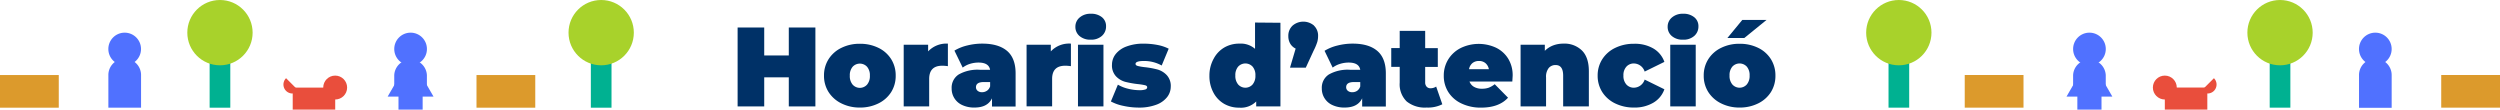 <svg xmlns="http://www.w3.org/2000/svg" viewBox="0 0 665.32 29.17"><defs><style>.cls-1{fill:#dc9a2c;}.cls-2{fill:#00b191;}.cls-3{fill:#a8d22b;}.cls-4{fill:#5071ff;}.cls-5{fill:#e94e3c;}.cls-6{fill:#003167;}</style></defs><g id="Capa_2" data-name="Capa 2"><g id="Capa_1-2" data-name="Capa 1"><rect class="cls-1" x="126.81" y="19.96" width="15.64" height="8.69" transform="translate(269.26 48.62) rotate(-180)"/><rect class="cls-1" y="19.96" width="15.64" height="8.69" transform="translate(15.64 48.62) rotate(-180)"/><rect class="cls-2" x="157.24" y="11.27" width="5.5" height="17.38" transform="translate(319.98 39.93) rotate(-180)"/><circle class="cls-3" cx="159.99" cy="8.69" r="8.69"/><rect class="cls-2" x="55.8" y="11.27" width="5.5" height="17.38" transform="translate(117.09 39.93) rotate(-180)"/><circle class="cls-3" cx="58.54" cy="8.69" r="8.69"/><path class="cls-4" d="M28.84,15.62h8.69a0,0,0,0,1,0,0v8.69a4.35,4.35,0,0,1-4.35,4.35h0a4.35,4.35,0,0,1-4.35-4.35V15.62a0,0,0,0,1,0,0Z" transform="translate(66.37 44.27) rotate(-180)"/><circle class="cls-4" cx="33.18" cy="13.04" r="4.35"/><path class="cls-4" d="M104.92,25.11V20a4.35,4.35,0,0,1,8.69,0v5.15Z"/><circle class="cls-4" cx="109.27" cy="13.04" r="4.35"/><polygon class="cls-4" points="109.27 15.13 115.37 25.7 103.17 25.7 109.27 15.13"/><rect class="cls-4" x="106.05" y="24.31" width="6.43" height="4.86" transform="translate(218.53 53.48) rotate(-180)"/><rect class="cls-5" x="77.89" y="23.3" width="11.31" height="5.86" transform="translate(167.1 52.47) rotate(-180)"/><circle class="cls-5" cx="89.2" cy="23.3" r="3.18"/><path class="cls-5" d="M79.5,24.18a2.38,2.38,0,0,1-3.37-3.37Z"/><path class="cls-6" d="M217,7.32v21h-7.08V20.58h-6.54v7.74h-7.08v-21h7.08v7.44h6.54V7.32Z"/><path class="cls-6" d="M223.93,27.52a8.44,8.44,0,0,1-3.41-3,8,8,0,0,1-1.23-4.39,8,8,0,0,1,1.23-4.4,8.32,8.32,0,0,1,3.41-3,10.86,10.86,0,0,1,4.9-1.08,11,11,0,0,1,4.94,1.08,8.21,8.21,0,0,1,3.39,3,8.1,8.1,0,0,1,1.21,4.4,8.07,8.07,0,0,1-1.21,4.39,8.32,8.32,0,0,1-3.39,3,10.85,10.85,0,0,1-4.94,1.1A10.74,10.74,0,0,1,223.93,27.52Zm6.82-5a3.48,3.48,0,0,0,.75-2.38,3.44,3.44,0,0,0-.75-2.37,2.61,2.61,0,0,0-3.84,0,3.44,3.44,0,0,0-.75,2.37,3.48,3.48,0,0,0,.75,2.38,2.57,2.57,0,0,0,3.84,0Z"/><path class="cls-6" d="M252.26,11.61v6a10.28,10.28,0,0,0-1.5-.12q-3.48,0-3.48,3.54v7.29H240.5V11.91H247v1.77A6.66,6.66,0,0,1,252.26,11.61Z"/><path class="cls-6" d="M268,13.54q2.28,1.94,2.28,6v8.82H264V26.16q-1.17,2.46-4.65,2.46a7.4,7.4,0,0,1-3.31-.68,4.77,4.77,0,0,1-2.78-4.42,4.17,4.17,0,0,1,1.86-3.69,10.15,10.15,0,0,1,5.64-1.26h2.73q-.33-1.92-3.09-1.92a7.73,7.73,0,0,0-2.25.34,6.33,6.33,0,0,0-1.95,1L254,13.47a12,12,0,0,1,3.41-1.37,16.41,16.41,0,0,1,4-.49Q265.7,11.61,268,13.54Zm-5.34,10.61a2.26,2.26,0,0,0,.84-1.17V21.84H261.8q-2.07,0-2.07,1.38a1.19,1.19,0,0,0,.44.94,1.74,1.74,0,0,0,1.18.38A2.23,2.23,0,0,0,262.64,24.15Z"/><path class="cls-6" d="M285,11.61v6a10.28,10.28,0,0,0-1.5-.12Q280,17.49,280,21v7.29H273.2V11.91h6.45v1.77A6.66,6.66,0,0,1,285,11.61Z"/><path class="cls-6" d="M287.32,9.61a3.13,3.13,0,0,1-1.13-2.47,3.15,3.15,0,0,1,1.13-2.48,4.34,4.34,0,0,1,2.95-1,4.48,4.48,0,0,1,3,.93A3,3,0,0,1,294.35,7a3.3,3.3,0,0,1-1.11,2.56,4.26,4.26,0,0,1-3,1A4.34,4.34,0,0,1,287.32,9.61Zm-.44,2.3h6.78V28.32h-6.78Z"/><path class="cls-6" d="M298.94,28.17a11.86,11.86,0,0,1-3.3-1.17l1.86-4.47a9.76,9.76,0,0,0,2.7,1.08,12.47,12.47,0,0,0,3,.39,4.73,4.73,0,0,0,1.64-.2.62.62,0,0,0,.46-.58c0-.26-.19-.44-.58-.54a15.83,15.83,0,0,0-1.91-.3,25,25,0,0,1-3.42-.62A5.34,5.34,0,0,1,297,20.31a4.22,4.22,0,0,1-1.07-3.09,4.58,4.58,0,0,1,1-2.85,6.49,6.49,0,0,1,2.87-2,12.46,12.46,0,0,1,4.57-.75,19.21,19.21,0,0,1,3.65.34,11.06,11.06,0,0,1,3,1l-1.86,4.47a9.6,9.6,0,0,0-4.74-1.2q-2.22,0-2.22.78c0,.26.2.44.6.55a13.71,13.71,0,0,0,1.89.32,23.07,23.07,0,0,1,3.41.63A5.49,5.49,0,0,1,310.51,20a4.21,4.21,0,0,1,1.06,3.09,4.5,4.5,0,0,1-1,2.79,6.46,6.46,0,0,1-2.88,2,12.8,12.8,0,0,1-4.65.75A19.16,19.16,0,0,1,298.94,28.17Z"/><path class="cls-6" d="M340.76,6.06V28.32h-6.45V27a5.72,5.72,0,0,1-4.5,1.65,7.87,7.87,0,0,1-4-1,7.45,7.45,0,0,1-2.88-3,9.24,9.24,0,0,1-1.07-4.5A9.17,9.17,0,0,1,323,15.61a7.49,7.49,0,0,1,2.88-3,7.86,7.86,0,0,1,4-1A5.72,5.72,0,0,1,334,13v-7Zm-7.41,16.42a3.48,3.48,0,0,0,.75-2.38,3.44,3.44,0,0,0-.75-2.37,2.61,2.61,0,0,0-3.84,0,3.44,3.44,0,0,0-.75,2.37,3.48,3.48,0,0,0,.75,2.38,2.57,2.57,0,0,0,3.84,0Z"/><path class="cls-6" d="M349.67,6.81a3.66,3.66,0,0,1,1.11,2.79,6,6,0,0,1-.21,1.56,16.09,16.09,0,0,1-1,2.37L347.51,18h-4.2l1.5-5.07a3.33,3.33,0,0,1-1.44-1.31,3.86,3.86,0,0,1-.51-2A3.66,3.66,0,0,1,344,6.81a4.39,4.39,0,0,1,5.7,0Z"/><path class="cls-6" d="M366.53,13.54q2.28,1.94,2.28,6v8.82h-6.3V26.16q-1.17,2.46-4.65,2.46a7.4,7.4,0,0,1-3.31-.68,4.77,4.77,0,0,1-2.78-4.42,4.17,4.17,0,0,1,1.86-3.69,10.15,10.15,0,0,1,5.64-1.26H362q-.33-1.92-3.09-1.92a7.73,7.73,0,0,0-2.25.34,6.33,6.33,0,0,0-2,1l-2.16-4.47A12,12,0,0,1,356,12.1a16.41,16.41,0,0,1,4-.49Q364.25,11.61,366.53,13.54Zm-5.34,10.61A2.26,2.26,0,0,0,362,23V21.84h-1.68q-2.07,0-2.07,1.38a1.19,1.19,0,0,0,.44.94,1.74,1.74,0,0,0,1.18.38A2.23,2.23,0,0,0,361.19,24.15Z"/><path class="cls-6" d="M383.84,27.75a8.46,8.46,0,0,1-4.17.87A7.7,7.7,0,0,1,374.36,27a6.35,6.35,0,0,1-1.86-5v-4.2h-2.25v-5h2.25V8.22h6.78v4.59h3.36v5h-3.36V21.9a1.65,1.65,0,0,0,.39,1.17,1.33,1.33,0,0,0,1,.42,2.65,2.65,0,0,0,1.53-.45Z"/><path class="cls-6" d="M402.47,21.69h-11.4a2.75,2.75,0,0,0,1.2,1.42,4.08,4.08,0,0,0,2.1.5,5.33,5.33,0,0,0,1.82-.27,6.35,6.35,0,0,0,1.6-.93L401.33,26q-2.4,2.64-7.17,2.64a11.79,11.79,0,0,1-5.22-1.1,8.28,8.28,0,0,1-3.48-3,8,8,0,0,1-1.23-4.38,8.11,8.11,0,0,1,1.22-4.4,8.29,8.29,0,0,1,3.33-3,11,11,0,0,1,9.3-.09,7.8,7.8,0,0,1,3.27,2.91,8.4,8.4,0,0,1,1.21,4.59Q402.56,20.25,402.47,21.69ZM391.85,16.8a2.71,2.71,0,0,0-.9,1.62h5.28a2.77,2.77,0,0,0-.9-1.61,2.59,2.59,0,0,0-1.74-.58A2.64,2.64,0,0,0,391.85,16.8Z"/><path class="cls-6" d="M421,13.44q1.84,1.83,1.84,5.52v9.36H416V20.13q0-2.82-2-2.82a2.33,2.33,0,0,0-1.84.79,3.72,3.72,0,0,0-.71,2.51v7.71h-6.78V11.91h6.45v1.62a6.26,6.26,0,0,1,2.22-1.44,7.61,7.61,0,0,1,2.73-.48A6.63,6.63,0,0,1,421,13.44Z"/><path class="cls-6" d="M429.88,27.54a8.35,8.35,0,0,1-3.45-3,8,8,0,0,1-1.25-4.41,8,8,0,0,1,1.25-4.4,8.38,8.38,0,0,1,3.45-3,11.19,11.19,0,0,1,5-1.08A9.72,9.72,0,0,1,440,12.9a6.69,6.69,0,0,1,2.94,3.57l-5.25,2.58a3.07,3.07,0,0,0-2.85-2.16,2.62,2.62,0,0,0-2,.84,3.31,3.31,0,0,0-.8,2.37,3.36,3.36,0,0,0,.8,2.4,2.62,2.62,0,0,0,2,.84,3.07,3.07,0,0,0,2.85-2.16l5.25,2.58A6.69,6.69,0,0,1,440,27.33a9.72,9.72,0,0,1-5.13,1.29A11.19,11.19,0,0,1,429.88,27.54Z"/><path class="cls-6" d="M444.94,9.61a3.13,3.13,0,0,1-1.13-2.47,3.15,3.15,0,0,1,1.13-2.48,4.34,4.34,0,0,1,2.95-1,4.48,4.48,0,0,1,3,.93A3,3,0,0,1,452,7a3.3,3.3,0,0,1-1.11,2.56,4.26,4.26,0,0,1-3,1A4.34,4.34,0,0,1,444.94,9.61Zm-.44,2.3h6.78V28.32H444.5Z"/><path class="cls-6" d="M458.05,27.52a8.44,8.44,0,0,1-3.41-3,8,8,0,0,1-1.23-4.39,8,8,0,0,1,1.23-4.4,8.32,8.32,0,0,1,3.41-3,10.86,10.86,0,0,1,4.9-1.08,11,11,0,0,1,4.94,1.08,8.21,8.21,0,0,1,3.39,3,8.1,8.1,0,0,1,1.21,4.4,8.07,8.07,0,0,1-1.21,4.39,8.32,8.32,0,0,1-3.39,3,10.85,10.85,0,0,1-4.94,1.1A10.74,10.74,0,0,1,458.05,27.52Zm5.62-22.21h6.45l-5.91,4.8h-4.5Zm1.2,17.17a3.48,3.48,0,0,0,.75-2.38,3.44,3.44,0,0,0-.75-2.37,2.61,2.61,0,0,0-3.84,0,3.44,3.44,0,0,0-.75,2.37,3.48,3.48,0,0,0,.75,2.38,2.57,2.57,0,0,0,3.84,0Z"/><rect class="cls-1" x="522.87" y="19.96" width="15.64" height="8.69"/><rect class="cls-1" x="649.68" y="19.96" width="15.64" height="8.69"/><rect class="cls-2" x="502.59" y="11.27" width="5.5" height="17.38"/><circle class="cls-3" cx="505.33" cy="8.69" r="8.69"/><rect class="cls-2" x="604.03" y="11.27" width="5.5" height="17.38"/><circle class="cls-3" cx="606.78" cy="8.69" r="8.69"/><path class="cls-4" d="M632.14,15.62h0A4.35,4.35,0,0,1,636.49,20v8.69a0,0,0,0,1,0,0h-8.69a0,0,0,0,1,0,0V20A4.35,4.35,0,0,1,632.14,15.62Z"/><circle class="cls-4" cx="632.14" cy="13.04" r="4.35"/><path class="cls-4" d="M560.4,25.11V20a4.35,4.35,0,0,0-8.69,0v5.15Z"/><circle class="cls-4" cx="556.06" cy="13.04" r="4.35"/><polygon class="cls-4" points="556.06 15.13 549.96 25.7 562.15 25.7 556.06 15.13"/><rect class="cls-4" x="552.84" y="24.31" width="6.43" height="4.86"/><rect class="cls-5" x="576.12" y="23.3" width="11.31" height="5.86"/><circle class="cls-5" cx="576.12" cy="23.3" r="3.18"/><path class="cls-5" d="M585.82,24.18a2.38,2.38,0,1,0,3.37-3.37Z"/></g></g></svg>